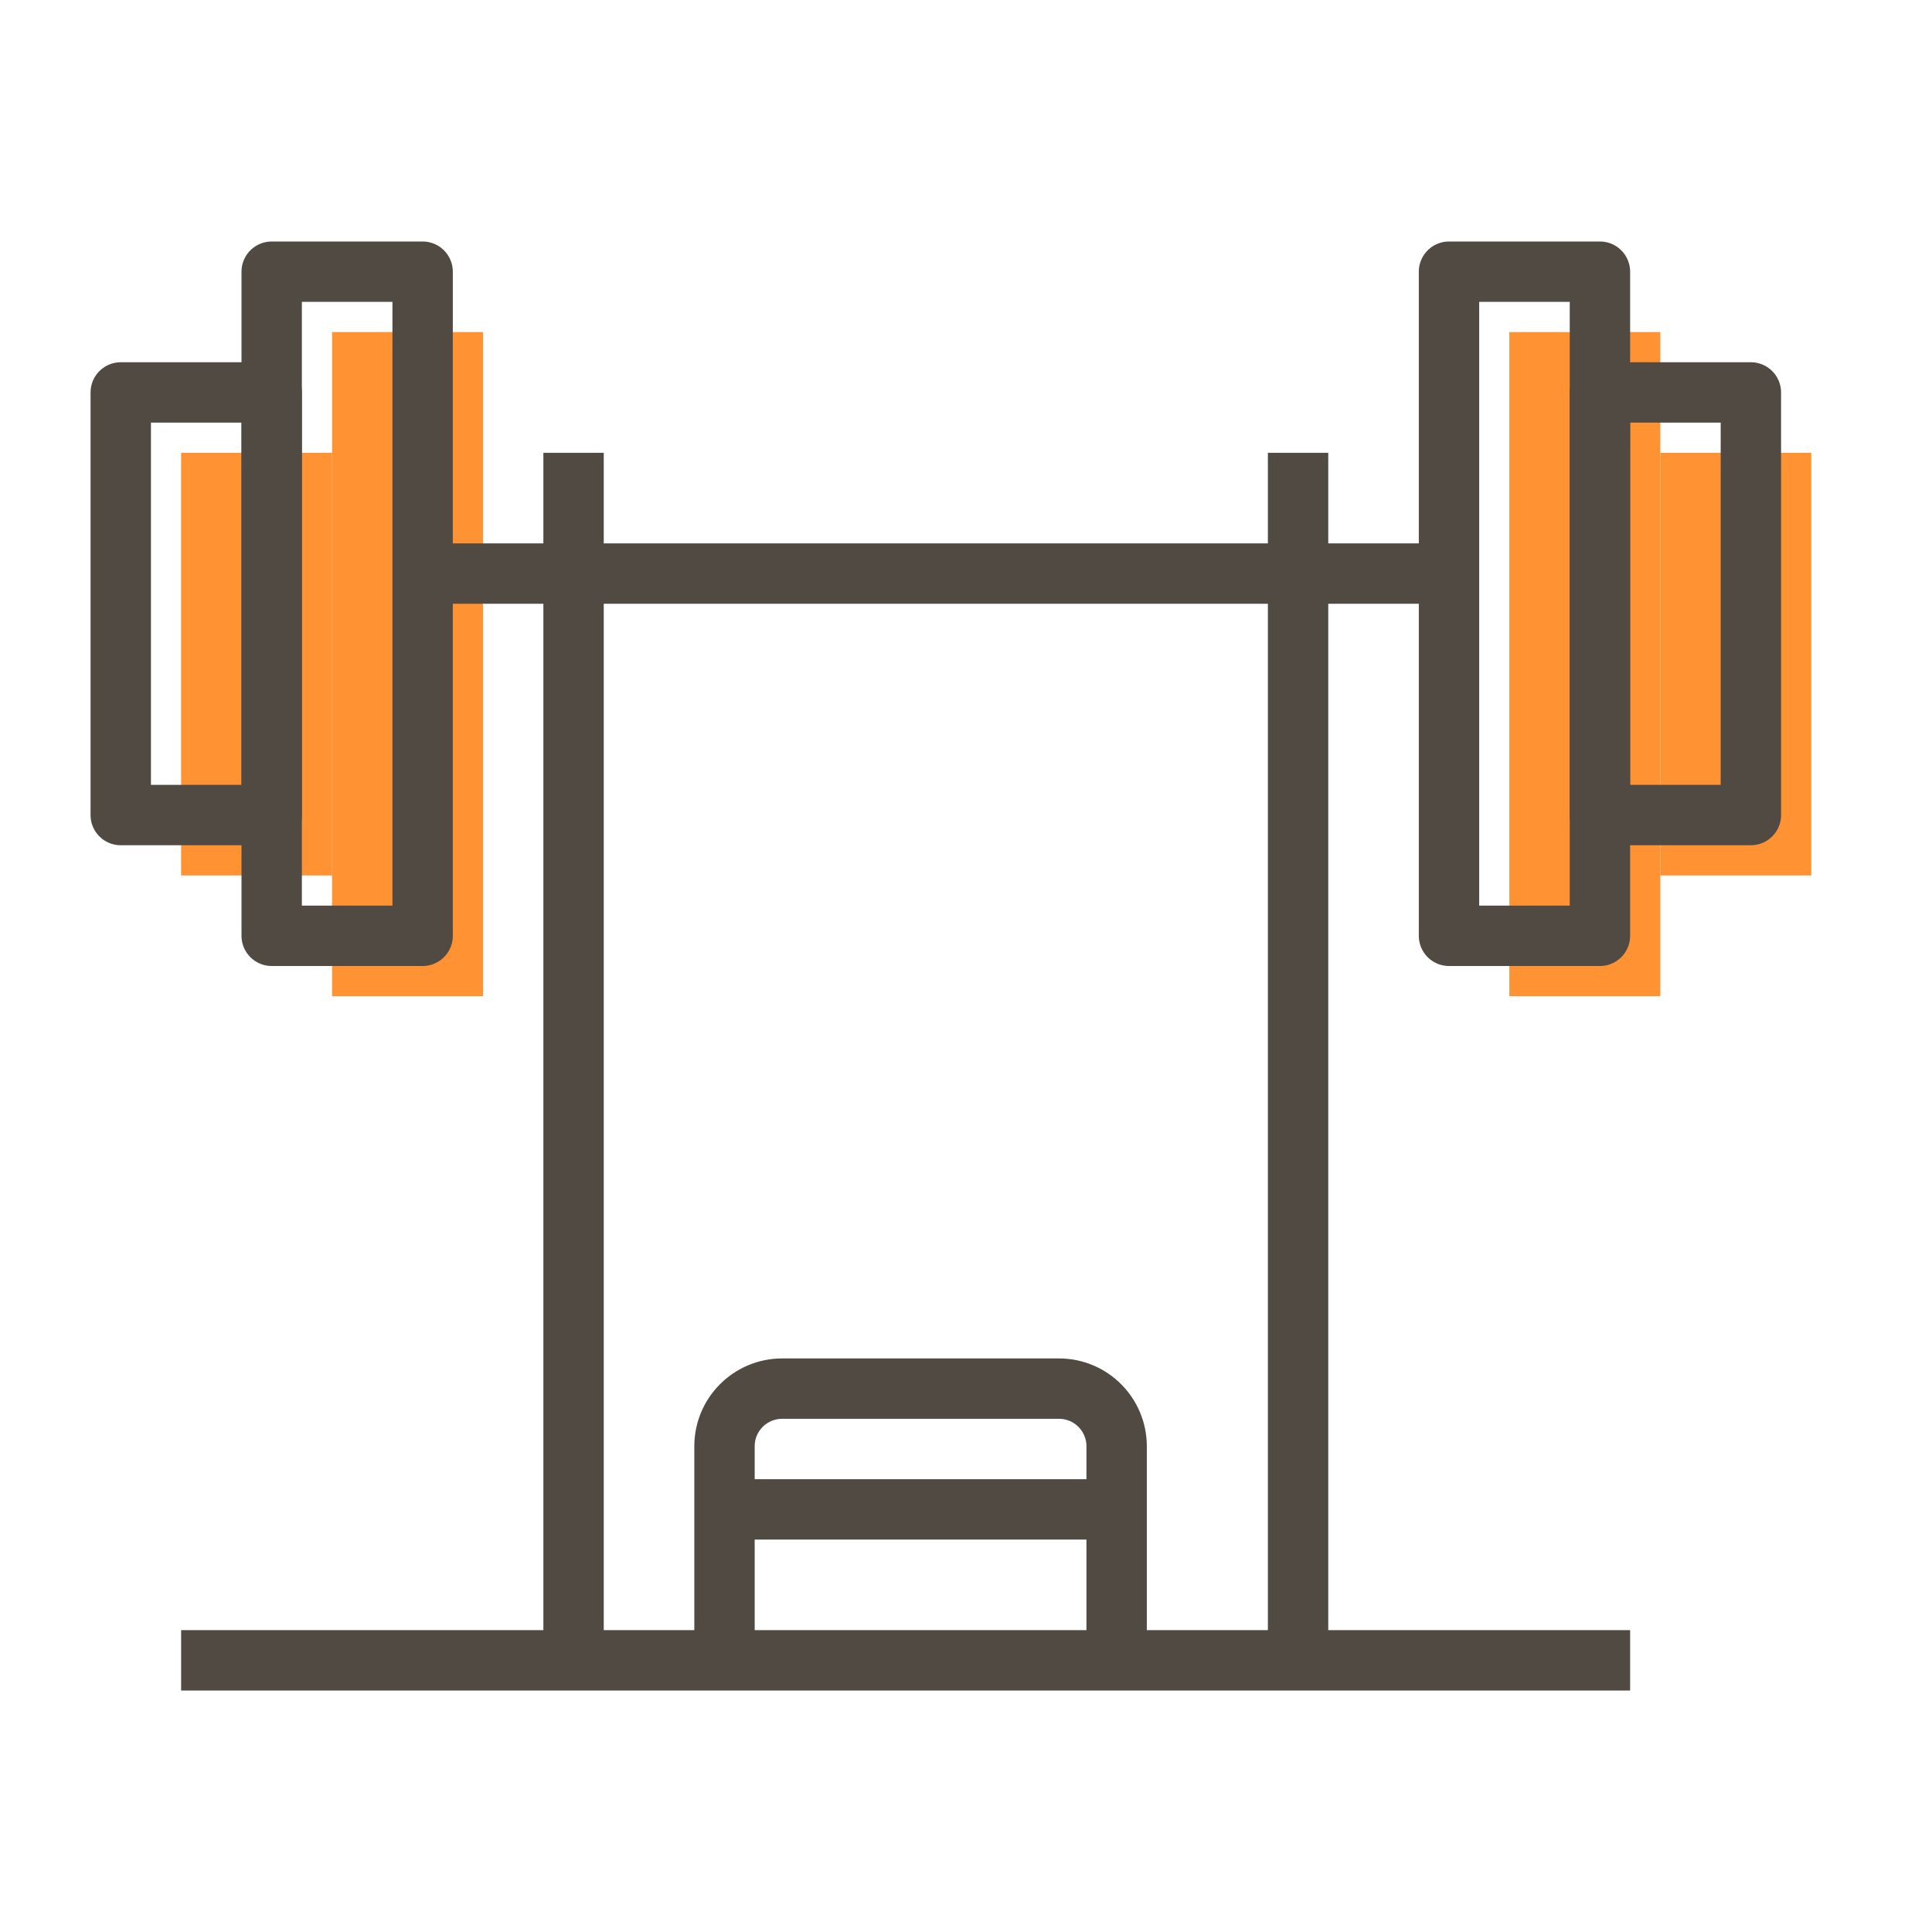 <?xml version="1.0" encoding="UTF-8"?>
<svg id="icons" xmlns="http://www.w3.org/2000/svg" viewBox="0 0 64 64">
  <defs>
    <style>
      .cls-1 {
        fill: none;
        stroke: #504a43;
        stroke-linejoin: round;
        stroke-width: 2px;
      }

      .cls-2 {
        fill: #ff9233;
      }
    </style>
  </defs>
  <rect class="cls-2" x="6" y="15" width="5" height="14"/>
  <rect class="cls-2" x="11" y="11" width="5" height="22"/>
  <rect class="cls-2" x="55" y="15" width="5" height="14" transform="translate(115 44) rotate(180)"/>
  <rect class="cls-2" x="50" y="11" width="5" height="22" transform="translate(105 44) rotate(180)"/>
  <rect class="cls-1" x="4" y="13" width="5" height="14"/>
  <rect class="cls-1" x="9" y="9" width="5" height="22"/>
  <rect class="cls-1" x="53" y="13" width="5" height="14" transform="translate(111 40) rotate(180)"/>
  <rect class="cls-1" x="48" y="9" width="5" height="22" transform="translate(101 40) rotate(180)"/>
  <line class="cls-1" x1="48" y1="19" x2="14" y2="19"/>
  <line class="cls-1" x1="19" y1="15" x2="19" y2="55"/>
  <line class="cls-1" x1="43" y1="15" x2="43" y2="55"/>
  <path class="cls-1" d="m24,55v-7.09c0-1.06.86-1.91,1.91-1.91h9.17c1.06,0,1.91.86,1.91,1.91v7.09"/>
  <line class="cls-1" x1="24" y1="50" x2="37" y2="50"/>
  <line class="cls-1" x1="6" y1="55" x2="54" y2="55"/>
</svg>